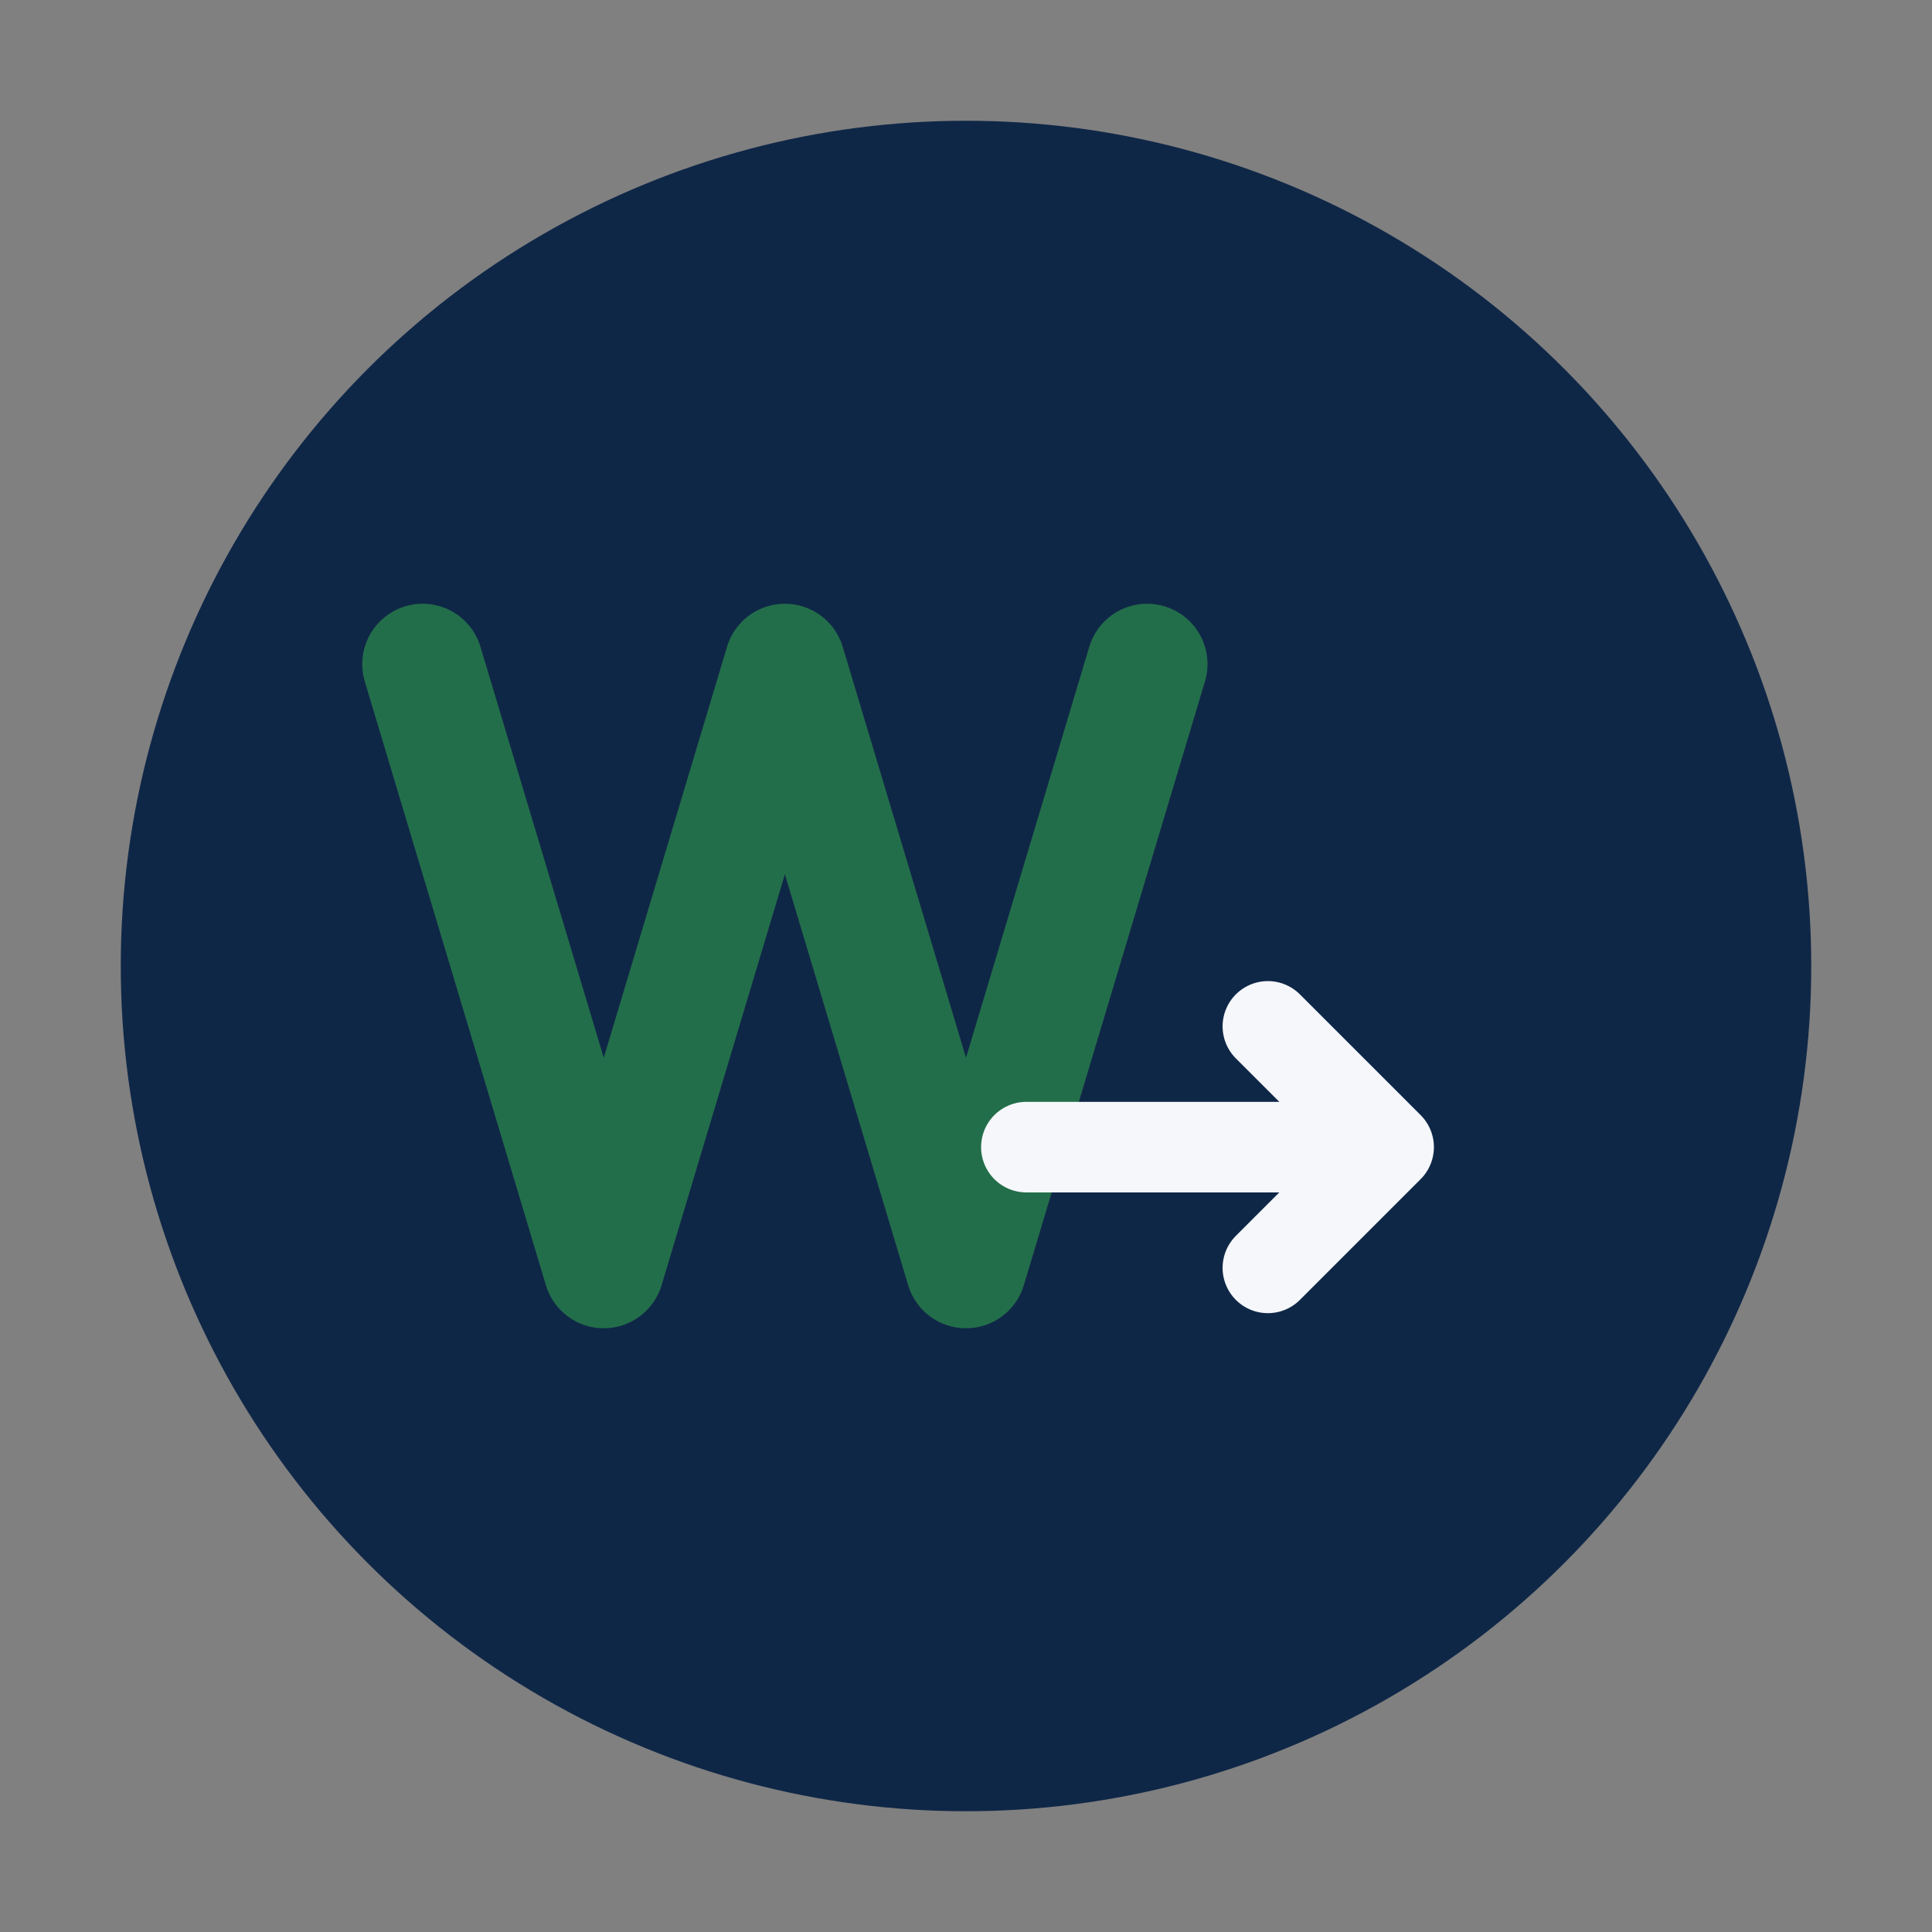 <?xml version="1.0" encoding="UTF-8"?>
<svg xmlns="http://www.w3.org/2000/svg" width="64" height="64" viewBox="0 0 64 64"><rect x="0" y="0" width="64" height="64" fill="#808080" stroke="none"/><circle cx="32" cy="32" r="28" fill="#0F2747"/><path d="M14 22l6 20 6-20 6 20 6-20" fill="none" stroke="#236E4A" stroke-width="4" stroke-linecap="round" stroke-linejoin="round"/><path d="M34 38h12l-4-4m4 4l-4 4" fill="none" stroke="#F5F7FA" stroke-width="3" stroke-linecap="round" stroke-linejoin="round"/></svg>
